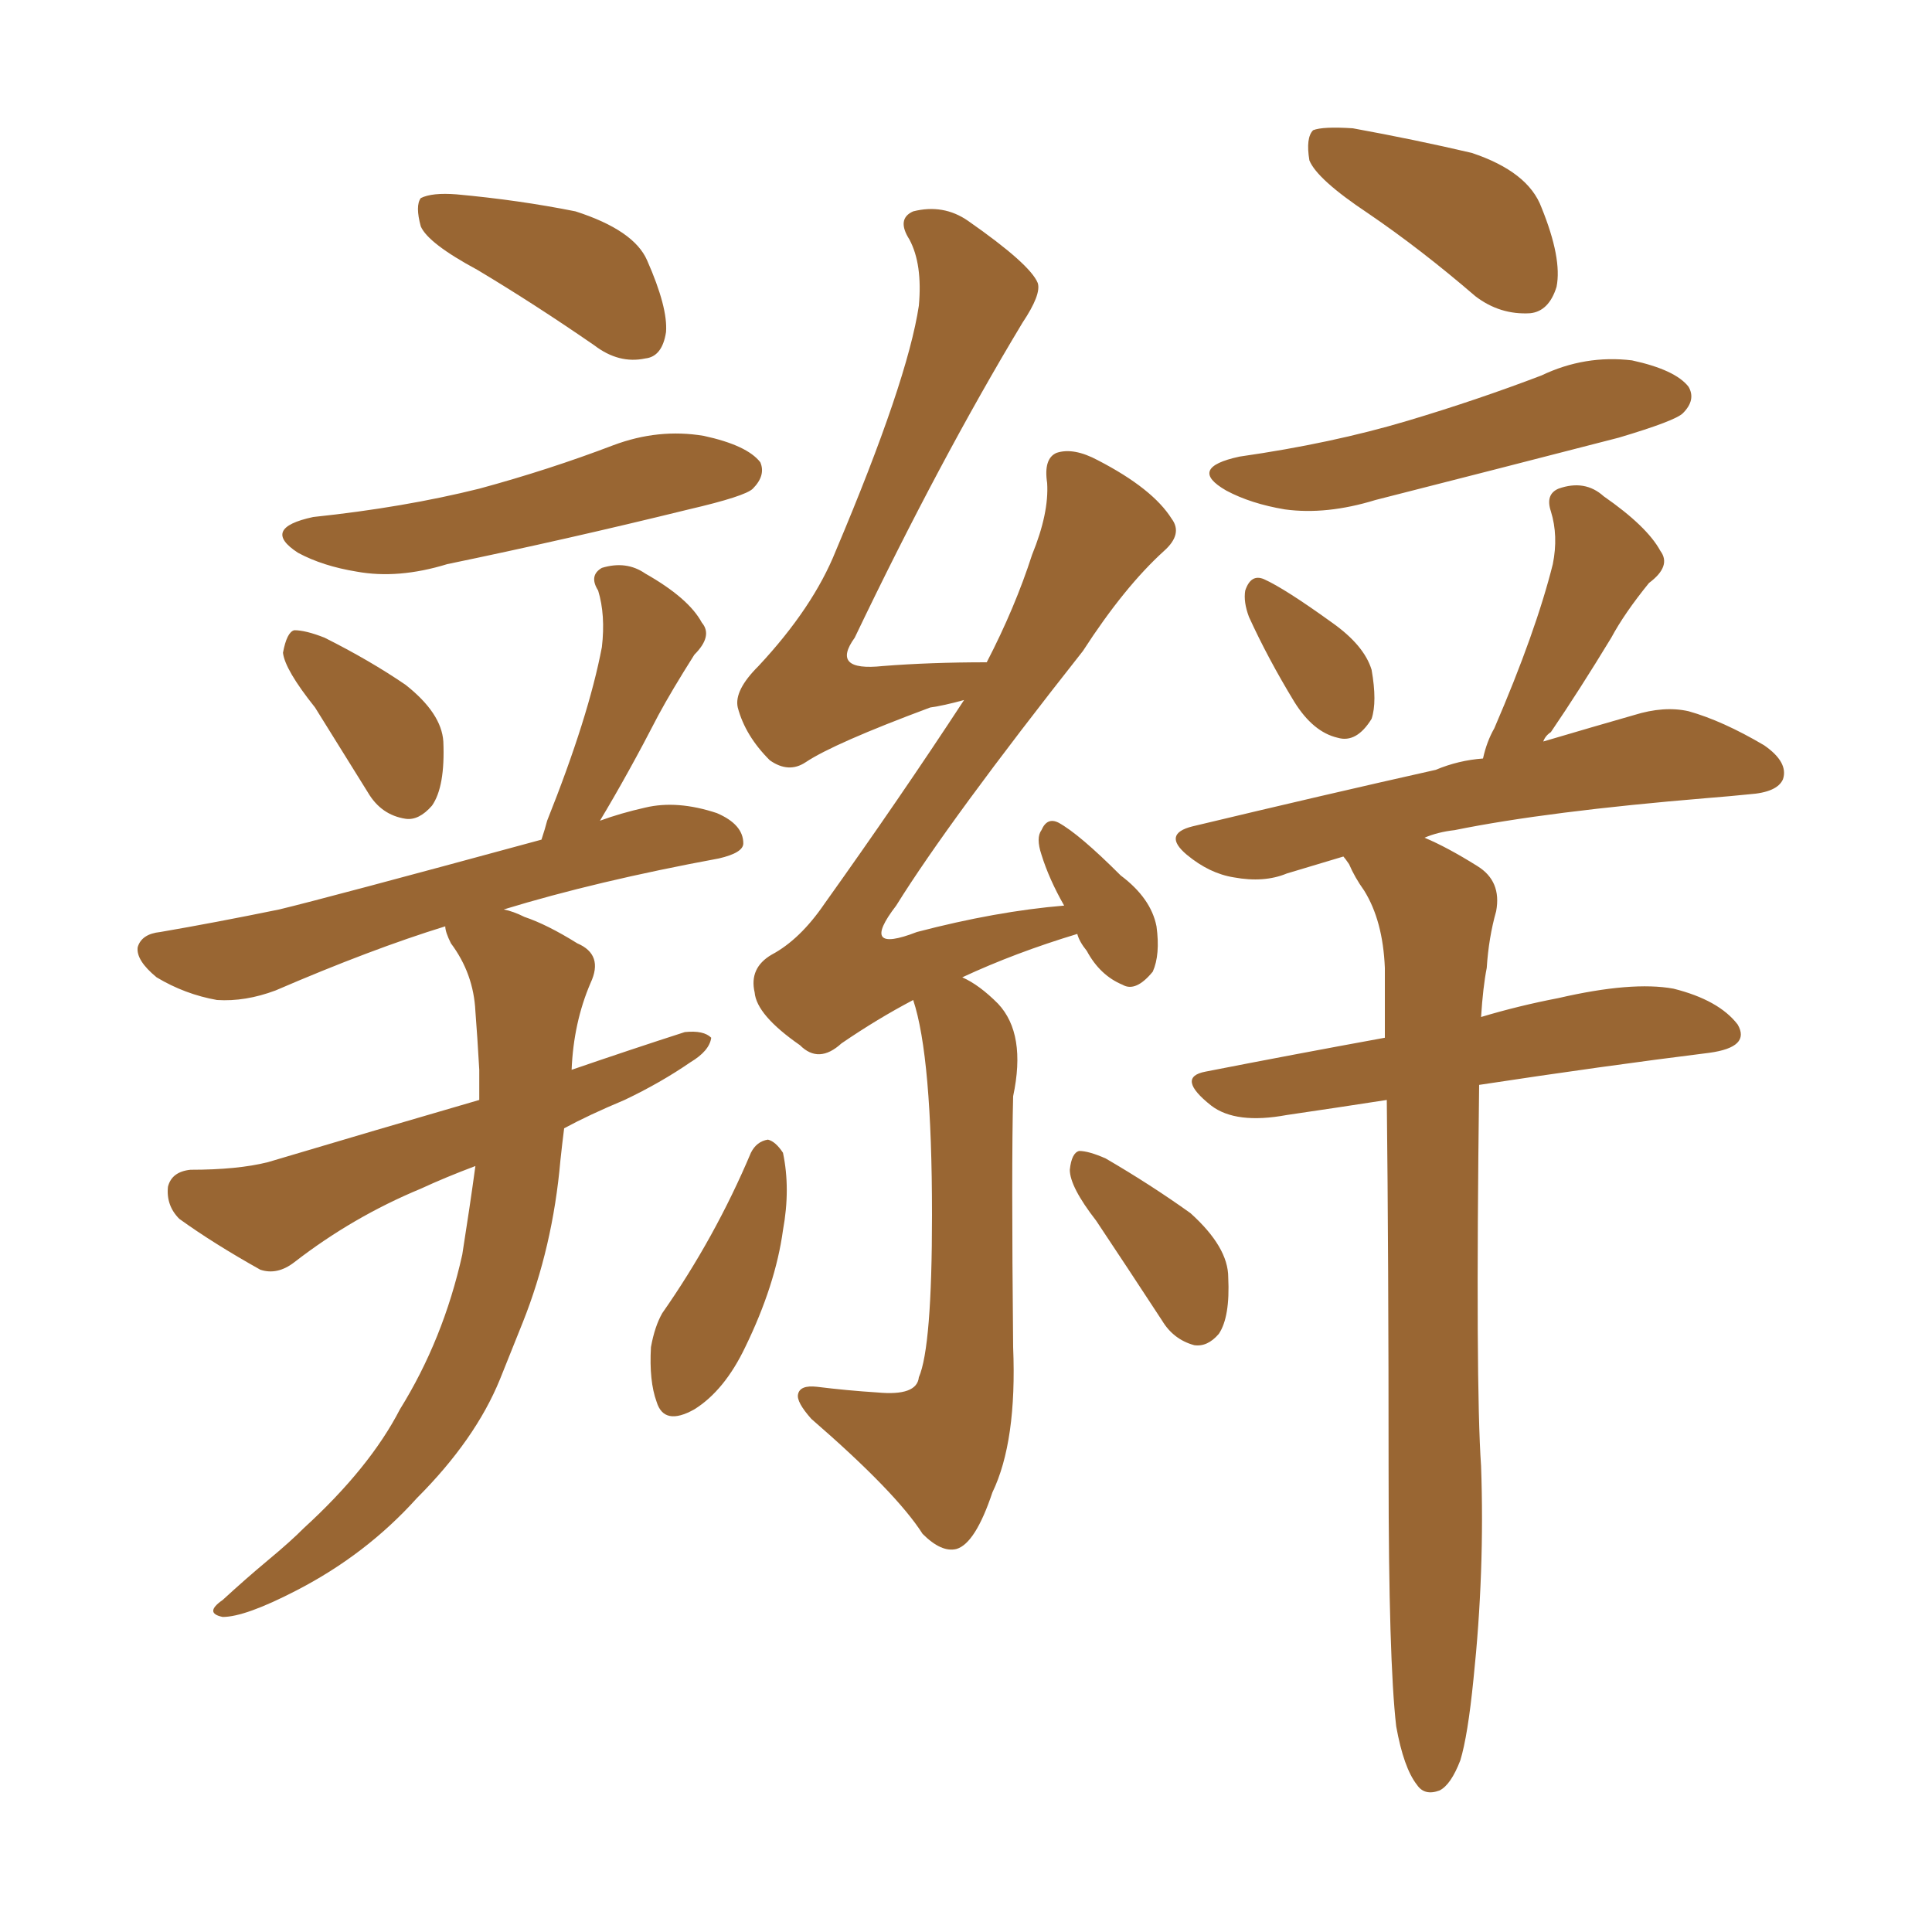 <svg xmlns="http://www.w3.org/2000/svg" xmlns:xlink="http://www.w3.org/1999/xlink" width="150" height="150"><path fill="#996633" padding="10" d="M37.06 20.95L37.06 20.95Q33.25 18.90 32.67 17.58L32.67 17.58Q32.23 15.97 32.67 15.38L32.67 15.38Q33.54 14.94 35.45 15.09L35.45 15.09Q40.28 15.53 44.68 16.41L44.68 16.41Q49.22 17.87 50.24 20.21L50.24 20.21Q51.86 23.88 51.71 25.78L51.71 25.78Q51.42 27.69 50.10 27.83L50.10 27.83Q48.05 28.27 46.14 26.81L46.14 26.81Q41.46 23.58 37.06 20.95ZM24.32 40.14L24.32 40.14Q31.35 39.40 37.21 37.94L37.21 37.94Q42.63 36.47 47.61 34.57L47.61 34.57Q51.12 33.25 54.64 33.84L54.64 33.84Q58.01 34.57 59.03 35.89L59.03 35.89Q59.47 36.91 58.45 37.94L58.45 37.94Q57.86 38.53 53.47 39.55L53.47 39.55Q43.95 41.89 34.72 43.80L34.72 43.80Q30.91 44.97 27.69 44.38L27.69 44.38Q25.05 43.95 23.14 42.92L23.14 42.92Q20.21 41.02 24.32 40.14ZM24.46 54.93L24.46 54.93Q22.12 52.00 21.97 50.68L21.97 50.68Q22.27 49.07 22.85 48.93L22.85 48.93Q23.73 48.93 25.20 49.51L25.20 49.51Q28.71 51.27 31.49 53.17L31.49 53.17Q34.28 55.37 34.42 57.57L34.42 57.57Q34.57 61.08 33.54 62.55L33.54 62.55Q32.52 63.72 31.49 63.57L31.49 63.57Q29.59 63.28 28.56 61.52L28.56 61.52Q26.37 58.01 24.46 54.93ZM36.91 90.53L36.91 90.53Q34.57 91.41 32.67 92.29L32.67 92.29Q27.39 94.48 22.85 98.00L22.85 98.00Q21.53 99.02 20.21 98.58L20.21 98.58Q16.55 96.53 13.92 94.63L13.92 94.63Q12.89 93.60 13.04 92.14L13.04 92.14Q13.33 90.97 14.79 90.82L14.79 90.82Q18.46 90.82 20.80 90.23L20.80 90.23Q29.15 87.74 37.21 85.40L37.21 85.40Q37.21 84.08 37.21 83.06L37.21 83.06Q37.06 80.42 36.91 78.52L36.91 78.52Q36.77 75.59 35.01 73.24L35.01 73.24Q34.57 72.36 34.57 71.92L34.57 71.92Q28.86 73.68 21.39 76.90L21.39 76.90Q19.04 77.78 16.85 77.64L16.85 77.64Q14.36 77.20 12.16 75.88L12.16 75.88Q10.55 74.56 10.69 73.54L10.69 73.54Q10.99 72.51 12.45 72.36L12.45 72.36Q16.70 71.63 21.68 70.61L21.68 70.61Q25.34 69.73 42.04 65.19L42.04 65.19Q42.33 64.31 42.48 63.72L42.48 63.72Q45.70 55.66 46.73 50.24L46.73 50.24Q47.02 47.75 46.44 45.85L46.44 45.85Q45.70 44.68 46.73 44.09L46.73 44.09Q48.63 43.51 50.10 44.53L50.10 44.53Q53.47 46.44 54.49 48.34L54.49 48.34Q55.37 49.37 53.91 50.83L53.91 50.83Q52.15 53.61 51.12 55.52L51.12 55.52Q48.78 60.06 46.58 63.72L46.58 63.72Q48.19 63.13 50.10 62.70L50.10 62.70Q52.59 62.11 55.66 63.13L55.66 63.13Q57.71 64.01 57.71 65.48L57.71 65.48Q57.71 66.21 55.81 66.65L55.81 66.65Q46.29 68.41 39.11 70.61L39.11 70.61Q39.84 70.75 40.72 71.19L40.72 71.19Q42.48 71.78 44.82 73.24L44.82 73.24Q46.88 74.12 45.85 76.32L45.85 76.32Q44.53 79.39 44.38 83.06L44.38 83.06Q49.07 81.45 53.17 80.13L53.17 80.13Q54.64 79.98 55.22 80.57L55.22 80.57Q55.08 81.59 53.61 82.47L53.61 82.47Q51.27 84.08 48.49 85.40L48.49 85.40Q45.70 86.57 43.80 87.60L43.80 87.60Q43.65 88.77 43.51 90.09L43.51 90.09Q42.92 96.83 40.58 102.69L40.58 102.69Q39.70 104.88 38.82 107.08L38.82 107.08Q36.91 111.77 32.37 116.31L32.37 116.31Q28.42 120.70 23.00 123.49L23.00 123.49Q19.04 125.54 17.29 125.54L17.29 125.54Q15.82 125.24 17.29 124.22L17.29 124.22Q19.04 122.61 20.80 121.14L20.80 121.14Q22.56 119.68 23.58 118.65L23.58 118.65Q28.71 113.96 31.05 109.42L31.05 109.42Q34.42 104.00 35.89 97.41L35.89 97.41Q36.47 93.75 36.91 90.53ZM70.90 77.64L70.90 77.64Q68.12 79.10 65.33 81.01L65.33 81.01Q63.57 82.62 62.11 81.15L62.11 81.15Q58.74 78.81 58.59 77.05L58.59 77.05Q58.15 75.15 59.91 74.12L59.91 74.12Q62.11 72.95 64.01 70.17L64.01 70.17Q69.87 61.96 74.85 54.35L74.85 54.35Q73.24 54.79 72.22 54.93L72.22 54.93Q64.75 57.71 62.55 59.18L62.55 59.18Q61.23 60.06 59.77 59.03L59.77 59.03Q57.86 57.13 57.28 54.93L57.28 54.93Q56.98 53.61 58.89 51.71L58.89 51.71Q63.13 47.17 64.89 42.77L64.89 42.77Q70.46 29.59 71.34 23.73L71.34 23.73Q71.63 20.51 70.61 18.60L70.61 18.60Q69.58 16.99 70.90 16.41L70.90 16.41Q73.24 15.82 75.15 17.14L75.15 17.14Q79.98 20.51 80.57 21.97L80.57 21.97Q80.86 22.85 79.39 25.05L79.39 25.05Q72.95 35.74 66.36 49.51L66.36 49.51Q64.45 52.15 68.55 51.71L68.55 51.71Q72.22 51.42 76.61 51.42L76.61 51.42Q78.81 47.17 80.13 43.07L80.13 43.07Q81.45 39.84 81.30 37.50L81.30 37.50Q81.01 35.60 82.03 35.16L82.03 35.16Q83.35 34.72 85.25 35.74L85.25 35.74Q89.50 37.94 90.97 40.28L90.97 40.28Q91.85 41.46 90.38 42.77L90.38 42.77Q87.30 45.56 84.08 50.54L84.08 50.54Q73.68 63.72 69.58 70.31L69.58 70.31Q66.65 74.12 71.19 72.36L71.19 72.36Q77.34 70.75 82.62 70.31L82.62 70.31Q81.45 68.26 80.86 66.36L80.86 66.36Q80.42 65.04 80.86 64.45L80.86 64.45Q81.30 63.43 82.18 63.87L82.18 63.87Q83.79 64.75 87.01 67.97L87.01 67.97Q89.36 69.73 89.79 71.92L89.79 71.92Q90.09 74.12 89.50 75.44L89.50 75.44Q88.18 77.05 87.16 76.46L87.16 76.46Q85.40 75.73 84.38 73.83L84.38 73.83Q83.79 73.10 83.64 72.51L83.64 72.51Q78.81 73.97 74.71 75.88L74.71 75.88Q76.03 76.46 77.49 77.93L77.49 77.93Q79.69 80.27 78.66 85.11L78.66 85.11Q78.52 90.38 78.66 104.59L78.66 104.59Q78.96 111.91 77.05 115.87L77.05 115.87Q75.73 119.82 74.27 120.26L74.27 120.26Q73.10 120.56 71.63 119.09L71.63 119.09Q69.58 115.87 62.99 110.16L62.99 110.16Q61.82 108.84 61.96 108.25L61.96 108.25Q62.11 107.52 63.43 107.67L63.43 107.67Q65.77 107.96 68.12 108.11L68.12 108.11Q71.19 108.40 71.34 106.93L71.34 106.93Q72.36 104.59 72.36 94.34L72.36 94.34Q72.36 82.03 70.90 77.64ZM58.30 89.50L58.30 89.50Q58.74 88.62 59.62 88.48L59.62 88.48Q60.21 88.62 60.79 89.50L60.79 89.50Q61.38 92.29 60.79 95.51L60.79 95.51Q60.21 99.76 57.86 104.59L57.86 104.59Q56.25 107.96 53.91 109.42L53.91 109.42Q51.56 110.74 50.98 108.84L50.98 108.84Q50.39 107.23 50.54 104.59L50.54 104.59Q50.83 102.98 51.42 101.95L51.42 101.95Q55.52 96.09 58.30 89.50ZM85.11 94.78L85.11 94.78Q83.06 92.14 83.06 90.82L83.06 90.82Q83.20 89.50 83.79 89.36L83.79 89.36Q84.52 89.36 85.84 89.94L85.84 89.94Q89.36 91.99 92.43 94.19L92.43 94.19Q95.36 96.83 95.36 99.17L95.36 99.17Q95.51 102.25 94.63 103.56L94.63 103.56Q93.75 104.59 92.72 104.44L92.72 104.44Q91.11 104.00 90.23 102.54L90.23 102.54Q87.45 98.29 85.11 94.78ZM106.20 16.55L106.20 16.55Q102.25 13.92 101.66 12.45L101.66 12.45Q101.37 10.69 101.95 10.11L101.95 10.11Q102.69 9.81 105.03 9.96L105.03 9.96Q109.86 10.84 114.26 11.87L114.26 11.87Q118.65 13.33 119.68 16.11L119.68 16.11Q121.29 20.07 120.85 22.27L120.85 22.27Q120.26 24.17 118.80 24.32L118.80 24.32Q116.46 24.46 114.55 23.00L114.55 23.00Q110.30 19.34 106.20 16.55ZM96.24 35.45L96.24 35.45Q103.42 34.42 109.28 32.67L109.28 32.67Q114.70 31.05 119.68 29.15L119.68 29.15Q123.05 27.54 126.71 27.98L126.71 27.98Q130.08 28.71 131.10 30.03L131.10 30.03Q131.69 31.05 130.66 32.08L130.66 32.08Q130.08 32.67 125.68 33.98L125.68 33.98Q116.02 36.47 106.79 38.82L106.79 38.82Q102.98 39.99 99.76 39.55L99.76 39.55Q97.12 39.11 95.21 38.09L95.21 38.09Q92.14 36.33 96.24 35.45ZM96.97 47.90L96.97 47.90Q96.53 46.73 96.68 45.85L96.68 45.85Q97.12 44.53 98.14 44.97L98.14 44.97Q99.76 45.70 103.42 48.34L103.42 48.34Q105.91 50.10 106.49 52.00L106.49 52.00Q106.93 54.49 106.49 55.81L106.49 55.81Q105.32 57.71 103.86 57.28L103.86 57.28Q101.95 56.84 100.49 54.49L100.49 54.49Q98.44 51.12 96.97 47.90ZM108.40 134.03L108.40 134.03L108.40 134.03Q107.81 128.91 107.81 114.26L107.81 114.26Q107.81 97.71 107.67 85.40L107.67 85.40Q103.86 85.99 99.90 86.57L99.90 86.57Q95.95 87.30 94.04 85.84L94.04 85.84Q91.26 83.64 93.60 83.20L93.60 83.20Q100.34 81.88 107.52 80.57L107.52 80.57Q107.52 77.49 107.52 75.15L107.52 75.15Q107.37 71.48 105.91 69.14L105.91 69.14Q105.18 68.12 104.74 67.09L104.74 67.09Q104.44 66.65 104.30 66.50L104.30 66.50Q101.81 67.24 99.90 67.82L99.90 67.82Q98.14 68.55 95.80 68.12L95.80 68.12Q93.90 67.82 92.14 66.36L92.14 66.36Q90.23 64.75 92.58 64.16L92.58 64.16Q102.98 61.67 111.47 59.77L111.47 59.77Q113.23 59.03 115.14 58.89L115.14 58.89Q115.43 57.57 116.02 56.54L116.02 56.54Q119.24 49.07 120.56 43.80L120.56 43.80Q121.00 41.60 120.41 39.70L120.41 39.70Q119.97 38.38 121.00 37.94L121.00 37.94Q123.05 37.21 124.51 38.53L124.51 38.53Q127.88 40.87 128.91 42.77L128.91 42.77Q129.79 43.95 128.03 45.26L128.03 45.26Q126.12 47.61 125.10 49.51L125.10 49.51Q122.61 53.61 120.41 56.84L120.41 56.84Q119.97 57.13 119.82 57.57L119.82 57.57Q123.78 56.40 126.86 55.52L126.86 55.52Q129.20 54.79 131.10 55.22L131.10 55.22Q133.74 55.96 136.96 57.86L136.96 57.86Q138.87 59.18 138.43 60.50L138.43 60.50Q137.99 61.52 135.79 61.67L135.79 61.67Q134.33 61.82 132.57 61.96L132.57 61.96Q120.12 62.99 112.94 64.45L112.94 64.45Q111.62 64.60 110.60 65.04L110.60 65.04Q112.35 65.77 114.70 67.24L114.70 67.24Q116.60 68.41 116.16 70.75L116.16 70.75Q115.58 72.80 115.43 75.15L115.43 75.15Q115.14 76.61 114.99 78.96L114.99 78.96Q117.92 78.08 121.00 77.49L121.00 77.49Q126.71 76.17 129.93 76.76L129.93 76.76Q133.45 77.64 134.91 79.54L134.91 79.54Q135.94 81.30 132.71 81.74L132.71 81.74Q124.51 82.76 114.84 84.23L114.84 84.23Q114.55 107.52 114.99 113.82L114.99 113.82Q115.28 122.02 114.40 130.37L114.40 130.37Q113.96 134.77 113.38 136.67L113.38 136.67Q112.65 138.57 111.77 139.01L111.77 139.01Q110.60 139.45 110.01 138.57L110.01 138.57Q108.98 137.26 108.40 134.03Z"/></svg>